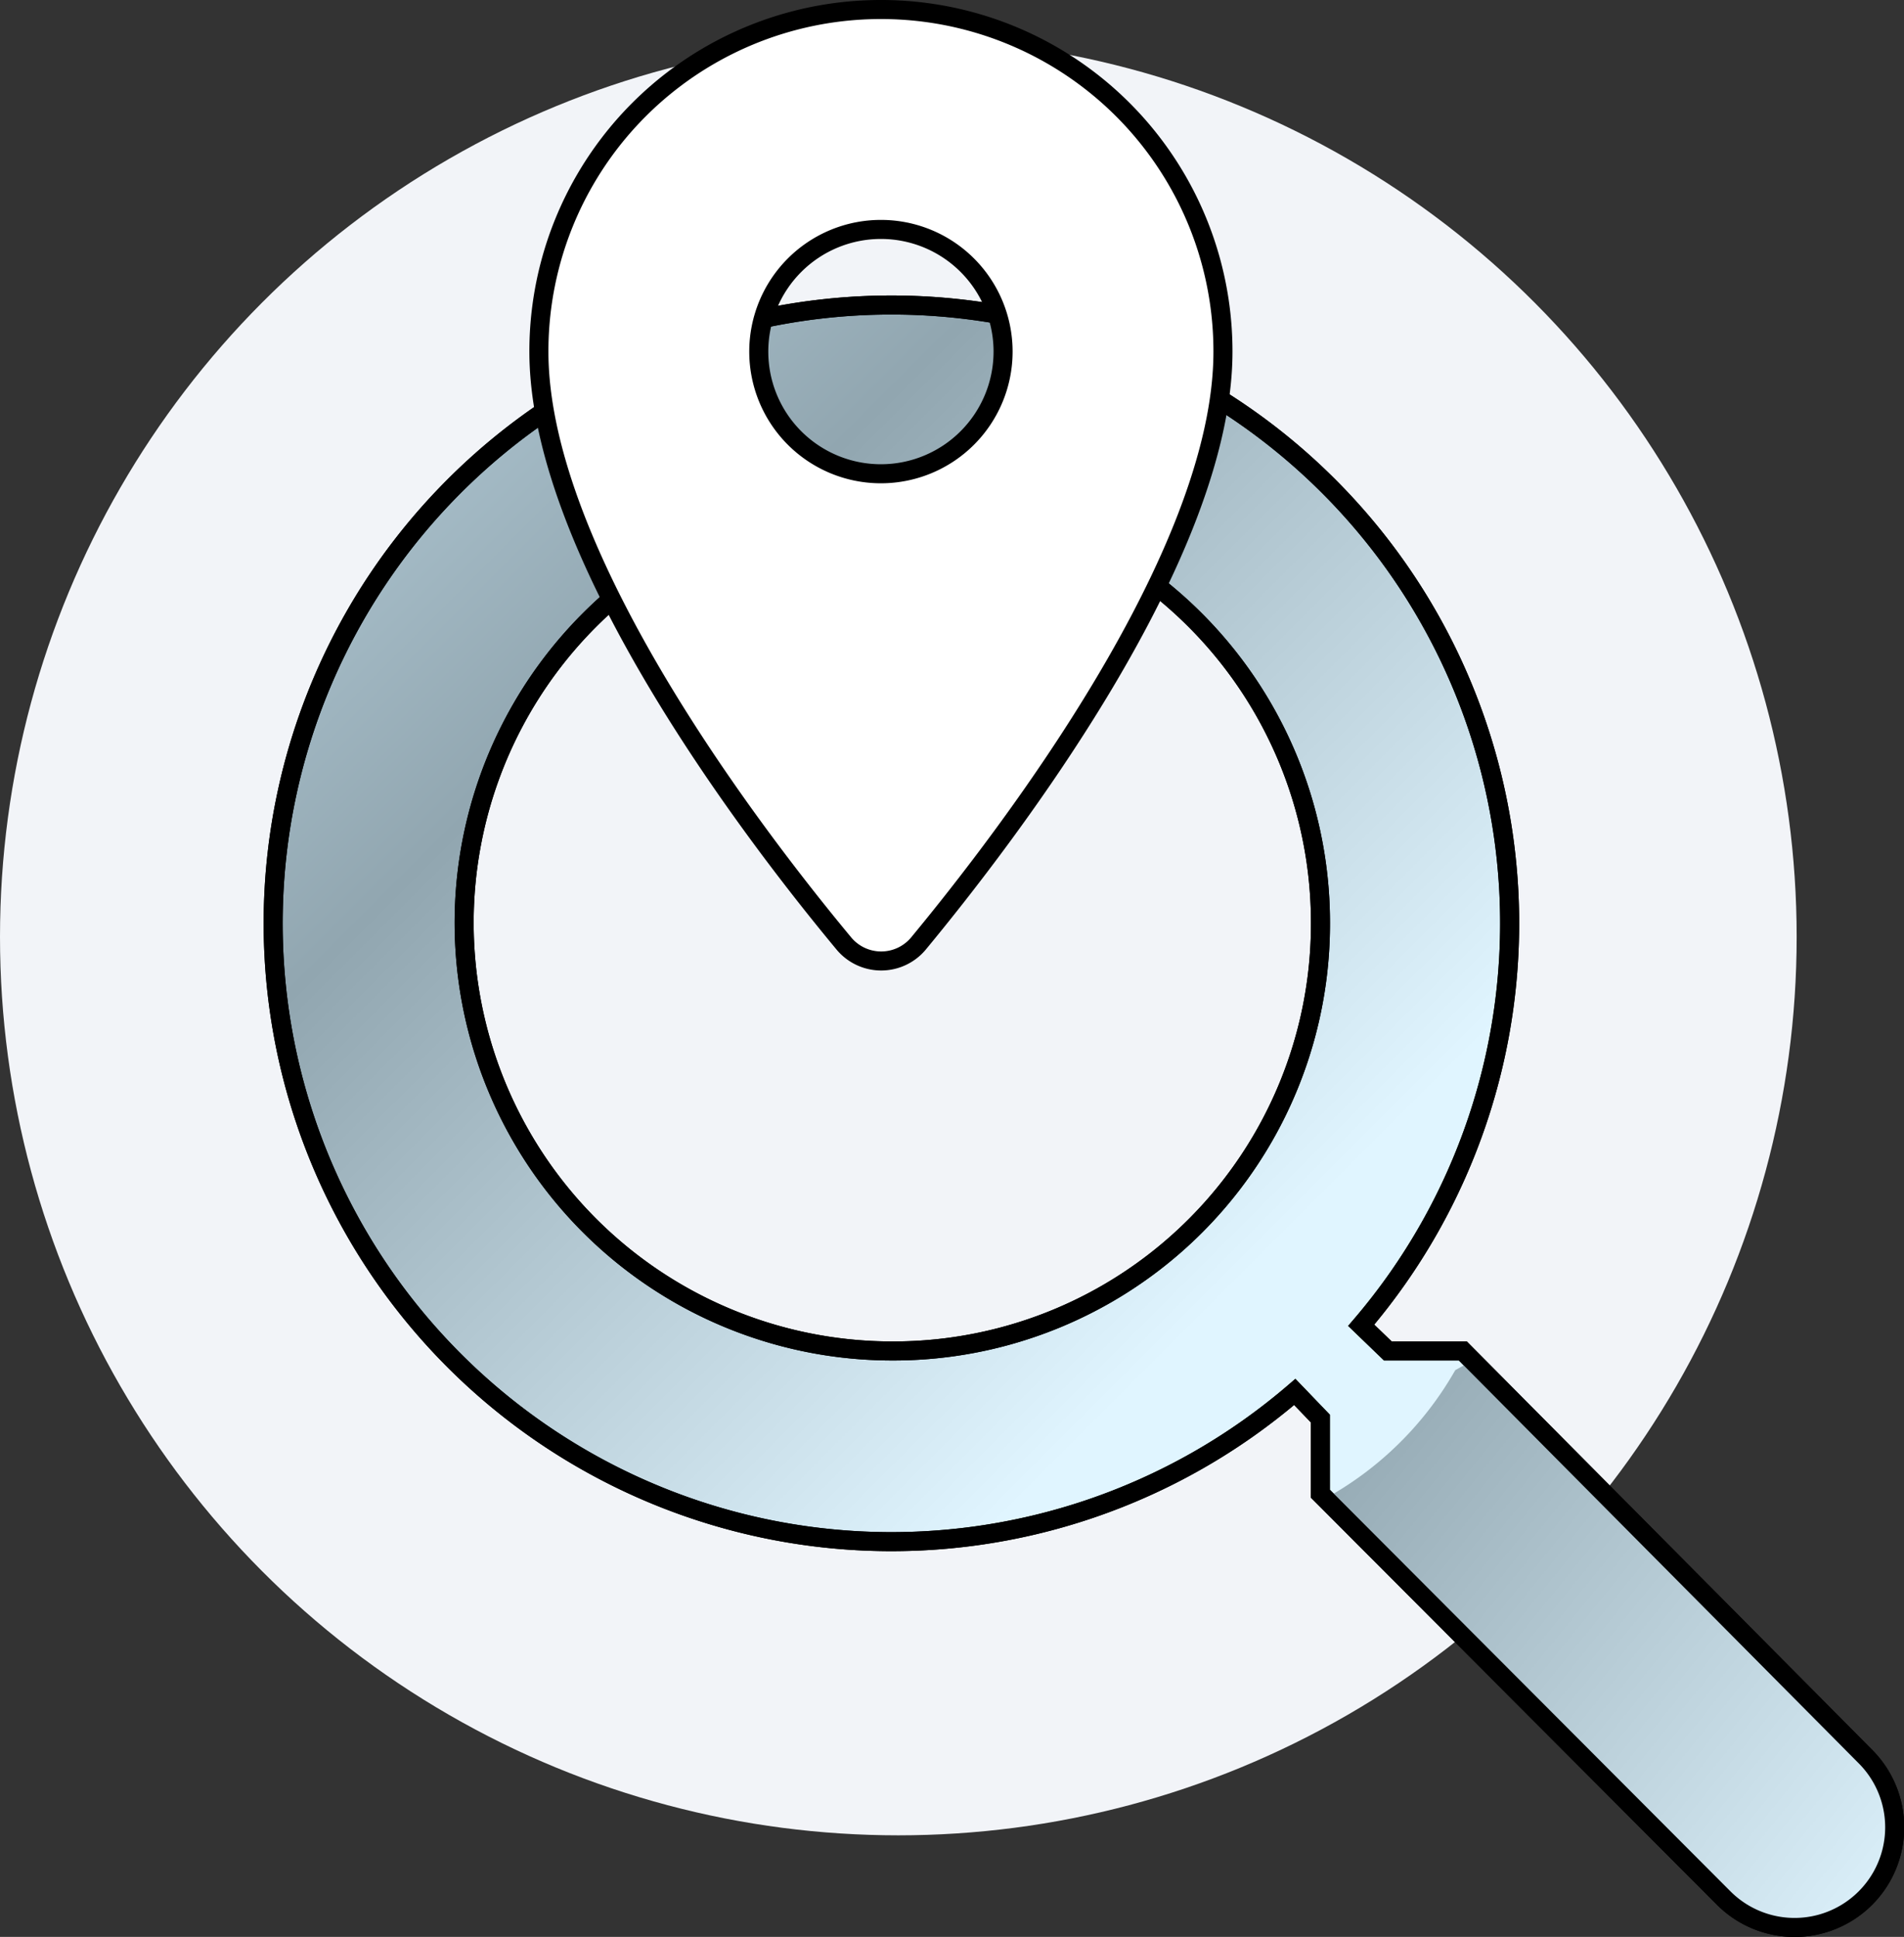 <svg xmlns="http://www.w3.org/2000/svg" xmlns:xlink="http://www.w3.org/1999/xlink" width="99.989" height="101.703" viewBox="0 0 99.989 101.703">
  <rect x="0" y="0" width="99.989" height="101.703" fill="#333333" stroke="none"/>
  <defs>
    <linearGradient id="linear-gradient" x2="1" y2="1" gradientUnits="objectBoundingBox">
      <stop offset="0" stop-color="#B6CEDA"/>
      <stop offset="0.216" stop-color="#91A6B0"/>
      <stop offset="0.6" stop-color="#E0F5FF"/>
      <stop offset="1" stop-color="#E0F5FF"/>
    </linearGradient>
    <clipPath id="clip-path">
      <path id="Tracciato_2266" data-name="Tracciato 2266" d="M65.31,57.965H61.372l-1.4-1.349a32.467,32.467,0,1,0-3.489,3.5l1.346,1.4V65.46L79.017,86.7a5.258,5.258,0,0,0,7.427-7.445Zm-29.907,0A22.485,22.485,0,1,1,57.833,35.48,22.428,22.428,0,0,1,35.4,57.965Z" transform="translate(-2.999 -2.999)" stroke="#000000" stroke-width="1" fill="url(#linear-gradient)"/>
    </clipPath>
  </defs>
  <g id="Raggruppa_4717" data-name="Raggruppa 4717" transform="translate(-143.489 -386.457)">
    <g id="Raggruppa_4702" data-name="Raggruppa 4702">
      <g id="Raggruppa_4698" data-name="Raggruppa 4698" transform="translate(145.489 390.475)">
        <ellipse id="Ellisse_274" data-name="Ellisse 274" cx="47.176" cy="47.176" rx="47.176" ry="47.176" transform="translate(-2 -2)" fill="#f2f4f8"/>
      </g>
    </g>
    <g id="Raggruppa_4716" data-name="Raggruppa 4716" transform="translate(22 -296.187)">
      <g id="Raggruppa_4716-2" data-name="Raggruppa 4716" transform="translate(136 698.615)">
        <g id="Raggruppa_367" data-name="Raggruppa 367">
          <g id="search-24px_1_" data-name="search-24px (1)" transform="translate(0)">
            <path id="Tracciato_2266-2" data-name="Tracciato 2266" d="M65.31,57.965H61.372l-1.4-1.349a32.467,32.467,0,1,0-3.489,3.5l1.346,1.4V65.46L79.017,86.7a5.258,5.258,0,0,0,7.427-7.445Zm-29.907,0A22.485,22.485,0,1,1,57.833,35.48,22.428,22.428,0,0,1,35.4,57.965Z" transform="translate(-2.999 -2.999)" stroke="#000000" stroke-width="1" fill="url(#linear-gradient)"/>
          </g>
          <g id="Gruppo_di_maschere_3" data-name="Gruppo di maschere 3" clip-path="url(#clip-path)">
            <path id="Tracciato_2347" data-name="Tracciato 2347" d="M2556.445,438.749a17.654,17.654,0,0,1-6.918,6.788c-4.858,2.656,44.826,51.2,46.018,50.606s20.275-86.975,19.381-88.17S2556.445,438.749,2556.445,438.749Z" transform="translate(-2494.532 -382.776)" fill="url(#linear-gradient)"/>
          </g>
          <g id="search-24px_1_2" data-name="search-24px (1)" transform="translate(0)">
            <path id="Tracciato_2266-3" data-name="Tracciato 2266" d="M65.31,57.965H61.372l-1.4-1.349a32.467,32.467,0,1,0-3.489,3.5l1.346,1.4V65.46L79.017,86.7a5.258,5.258,0,0,0,7.427-7.445Zm-29.907,0A22.485,22.485,0,1,1,57.833,35.48,22.428,22.428,0,0,1,35.4,57.965Z" transform="translate(-2.999 -2.999)" fill="none" stroke="#000000" stroke-width="1"/>
          </g>
        </g>
      </g>
      <g id="location_on-24px" transform="translate(149.789 683.144)">
        <path id="Tracciato_2262" data-name="Tracciato 2262" d="M22.962,2A17.949,17.949,0,0,0,5,19.962c0,10.7,11.342,25.454,16.012,31.074a2.548,2.548,0,0,0,3.926,0c4.644-5.619,15.986-20.374,15.986-31.074A17.949,17.949,0,0,0,22.962,2Zm0,24.377a6.415,6.415,0,1,1,6.415-6.415A6.417,6.417,0,0,1,22.962,26.377Z" transform="translate(-5 -2)" fill="#fff" stroke="#000000" stroke-width="1"/>
      </g>
    </g>
  </g>
</svg>
